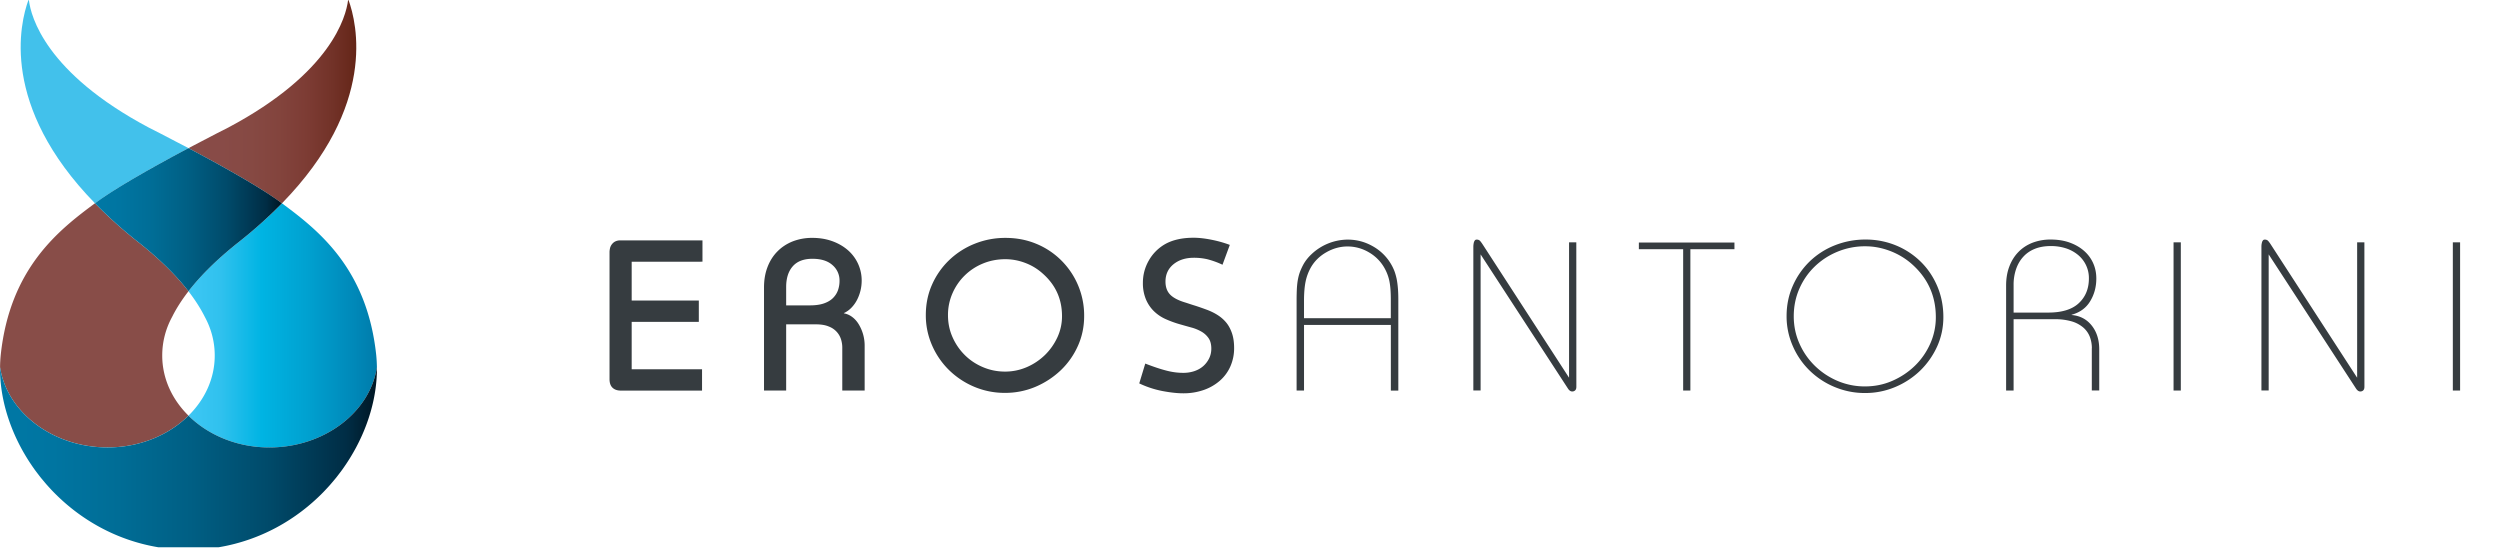 <?xml version="1.0" encoding="UTF-8"?>
<svg xmlns="http://www.w3.org/2000/svg" width="159" height="34.973" viewBox="0 -52.5 159 34.973">
  <linearGradient id="ha" gradientUnits="userSpaceOnUse" x1="-204.824" y1="410.295" x2="-203.824" y2="410.295" gradientTransform="translate(2198.037 -4425.034) scale(10.673)">
    <stop offset="0" stop-color="#884c48"></stop>
    <stop offset=".199" stop-color="#884b47"></stop>
    <stop offset=".376" stop-color="#864943"></stop>
    <stop offset=".544" stop-color="#83443d"></stop>
    <stop offset=".707" stop-color="#7d3c34"></stop>
    <stop offset=".864" stop-color="#723228"></stop>
    <stop offset="1" stop-color="#652618"></stop>
  </linearGradient>
  <path fill="url(#ha)" d="M22.165-52.5l-.03.027c-.129 1.021-1.052 4.599-7.623 8.088 0 0-1.091.546-2.525 1.307 1.945 1.03 4.52 2.455 5.869 3.45l.077.058c6.055-6.204 4.771-11.456 4.232-12.93z"></path>
  <path fill="#884D48" d="M6.838-24.044c2.058 0 3.899-.785 5.149-2.021-1.037-1.024-1.669-2.358-1.669-3.823 0-.886.226-1.722.638-2.475l.004-.01c.26-.516.599-1.049 1.027-1.604-.757-.98-1.797-2.023-3.203-3.135a28.439 28.439 0 0 1-2.743-2.46C3.706-37.847.624-35.421.045-29.905a8.573 8.573 0 0 0-.041.755c.431 2.874 3.366 5.106 6.834 5.106"></path>
  <linearGradient id="hb" gradientUnits="userSpaceOnUse" x1="-207.141" y1="406.983" x2="-206.141" y2="406.983" gradientTransform="translate(2494.12 -4908.648) scale(11.983)">
    <stop offset="0" stop-color="#3ec7f4"></stop>
    <stop offset=".174" stop-color="#30c1ee"></stop>
    <stop offset=".391" stop-color="#00b4e3"></stop>
    <stop offset=".631" stop-color="#00a1d0"></stop>
    <stop offset=".885" stop-color="#0088b8"></stop>
    <stop offset="1" stop-color="#007cab"></stop>
  </linearGradient>
  <path fill="url(#hb)" d="M23.929-29.903c-.579-5.515-3.661-7.94-5.996-9.666a28.704 28.704 0 0 1-2.743 2.459c-1.406 1.111-2.446 2.155-3.203 3.135.428.556.767 1.09 1.027 1.604l.004.01c.413.753.639 1.589.639 2.474 0 1.465-.632 2.799-1.67 3.824 1.246 1.231 3.08 2.015 5.129 2.021h.045c3.458-.011 6.38-2.239 6.811-5.105a9.441 9.441 0 0 0-.043-.756z"></path>
  <path fill="#42C1EB" d="M11.987-43.079c-1.434-.76-2.525-1.307-2.525-1.307-6.571-3.489-7.494-7.066-7.622-8.088l-.031-.026c-.538 1.474-1.822 6.726 4.233 12.93l.078-.058c1.347-.996 3.923-2.419 5.867-3.451"></path>
  <linearGradient id="hc" gradientUnits="userSpaceOnUse" x1="-216.571" y1="392.911" x2="-215.571" y2="392.911" gradientTransform="translate(5191.017 -9441.165) scale(23.969)">
    <stop offset="0" stop-color="#0078a5"></stop>
    <stop offset=".139" stop-color="#0075a1"></stop>
    <stop offset=".312" stop-color="#006d96"></stop>
    <stop offset=".503" stop-color="#005f84"></stop>
    <stop offset=".707" stop-color="#004b6b"></stop>
    <stop offset=".919" stop-color="#002d45"></stop>
    <stop offset="1" stop-color="#001623"></stop>
  </linearGradient>
  <path fill="url(#hc)" d="M17.136-24.043c-2.057 0-3.899-.786-5.149-2.021-1.25 1.235-3.091 2.021-5.149 2.021-3.468 0-6.402-2.233-6.833-5.106l-.002.147c.001.094.001.187.004.279l.007.152c.108 2.012.876 4.102 2.174 5.913l.013.02c.079.108.161.216.242.32.045.06.089.118.136.176.051.065.106.129.16.194.081.097.162.194.246.29l.084.093c.115.127.232.254.354.378l.009.009c1.704 1.735 3.97 3.037 6.628 3.482h3.854c2.658-.445 4.924-1.747 6.629-3.482a15.685 15.685 0 0 0 .363-.387l.083-.093c.085-.096.165-.193.247-.29l.161-.194c.046-.058.09-.116.135-.176.081-.104.163-.212.241-.32l.014-.02c1.297-1.812 2.066-3.901 2.173-5.913l.008-.152c.003-.094.003-.187.003-.279v-.147c-.431 2.873-3.366 5.106-6.835 5.106z"></path>
  <linearGradient id="hd" gradientUnits="userSpaceOnUse" x1="-206.997" y1="406.925" x2="-205.997" y2="406.925" gradientTransform="translate(2467.812 -4878.012) scale(11.893)">
    <stop offset="0" stop-color="#0078a5"></stop>
    <stop offset=".139" stop-color="#0075a1"></stop>
    <stop offset=".312" stop-color="#006d96"></stop>
    <stop offset=".503" stop-color="#005f84"></stop>
    <stop offset=".707" stop-color="#004b6b"></stop>
    <stop offset=".919" stop-color="#002d45"></stop>
    <stop offset="1" stop-color="#001623"></stop>
  </linearGradient>
  <path fill="url(#hd)" d="M17.856-39.628c-1.349-.995-3.924-2.42-5.869-3.45-1.944 1.03-4.52 2.454-5.868 3.45l-.078.058a28.572 28.572 0 0 0 2.743 2.46c1.406 1.111 2.446 2.155 3.203 3.135.757-.979 1.797-2.023 3.203-3.135a28.572 28.572 0 0 0 2.743-2.46l-.077-.058z"></path>
  <path fill="#363C40" d="M40.175-35.854v2.469h4.27v1.354h-4.27v3.017h4.475v1.355h-5.173c-.218 0-.392-.06-.52-.181-.127-.121-.191-.304-.191-.543v-8.102c0-.036.006-.094.02-.175a.67.67 0 0 1 .294-.456.677.677 0 0 1 .383-.094h5.214v1.354l-4.502.002zM52.946-35.64c-.299-.268-.725-.401-1.277-.401-.551 0-.968.158-1.248.476-.28.316-.421.756-.421 1.321v1.166h1.518c.34 0 .63-.04.869-.12.239-.081.432-.193.579-.336.148-.144.255-.309.325-.496a1.78 1.78 0 0 0 .103-.617 1.28 1.28 0 0 0-.448-.993m.623 7.98v-2.749c0-.161-.026-.326-.076-.497a1.28 1.28 0 0 0-.772-.824c-.216-.094-.489-.141-.819-.141H50v4.211h-1.409v-6.559c0-.475.073-.902.219-1.287s.353-.717.623-.992c.269-.277.593-.492.971-.645a3.393 3.393 0 0 1 1.266-.228c.456 0 .876.07 1.259.208.383.138.713.329.992.57a2.55 2.55 0 0 1 .882 1.958 2.68 2.68 0 0 1-.291 1.199c-.095.185-.212.35-.352.496a1.61 1.61 0 0 1-.494.355l.013.014c.191.036.367.114.527.235.159.12.296.272.41.462a2.609 2.609 0 0 1 .376 1.355v2.856l-1.423.003zM66.285-35.13a3.444 3.444 0 0 0-1.088-.651 3.538 3.538 0 0 0-1.252-.234c-.511 0-.987.092-1.43.275a3.583 3.583 0 0 0-1.936 1.89 3.426 3.426 0 0 0-.287 1.401c0 .492.095.955.287 1.389.191.434.451.812.78 1.14.328.327.713.584 1.156.771.443.188.91.282 1.403.282a3.45 3.45 0 0 0 1.395-.288 3.82 3.82 0 0 0 1.15-.771c.328-.322.59-.695.787-1.12a3.18 3.18 0 0 0 .294-1.348c0-1.101-.42-2.011-1.259-2.736m2.271 4.626a4.904 4.904 0 0 1-1.087 1.549 5.362 5.362 0 0 1-1.608 1.054 4.931 4.931 0 0 1-1.943.388 4.96 4.96 0 0 1-1.957-.388 5.125 5.125 0 0 1-1.601-1.061 4.979 4.979 0 0 1-1.081-1.575 4.736 4.736 0 0 1-.397-1.925c0-.696.132-1.344.397-1.938a4.901 4.901 0 0 1 1.087-1.555 5.04 5.04 0 0 1 1.615-1.039 5.19 5.19 0 0 1 1.978-.376c.702 0 1.356.128 1.963.382a4.88 4.88 0 0 1 1.587 1.061 4.933 4.933 0 0 1 1.443 3.533c0 .67-.132 1.3-.396 1.89M78.257-29.209a2.596 2.596 0 0 1-.663.912 3.095 3.095 0 0 1-1.026.596 3.882 3.882 0 0 1-1.321.215c-.365 0-.798-.047-1.299-.141a6.202 6.202 0 0 1-1.492-.489l.383-1.261c.529.206.975.354 1.341.447.365.096.72.143 1.067.143a2.2 2.2 0 0 0 .725-.113c.22-.076.406-.184.562-.322.154-.139.277-.302.368-.488.092-.188.138-.396.138-.617 0-.277-.06-.501-.178-.671a1.379 1.379 0 0 0-.459-.415 2.668 2.668 0 0 0-.622-.255 59.741 59.741 0 0 1-.67-.188 6.622 6.622 0 0 1-.986-.354 2.561 2.561 0 0 1-.767-.53 2.295 2.295 0 0 1-.491-.757 2.663 2.663 0 0 1-.179-1.015c0-.509.126-.982.377-1.421a2.77 2.77 0 0 1 1.019-1.031c.484-.277 1.095-.416 1.834-.416.318 0 .686.04 1.101.121.415.08.814.191 1.197.335l-.465 1.261a5.432 5.432 0 0 0-.965-.35 3.785 3.785 0 0 0-.855-.093c-.528 0-.962.139-1.3.415-.337.277-.506.645-.506 1.101 0 .349.1.625.301.831.201.205.534.376.999.511.21.069.408.136.595.192.187.06.413.138.678.235.273.098.519.216.738.355.22.139.406.304.562.494.155.193.275.423.362.686.087.264.13.57.13.919a2.856 2.856 0 0 1-.233 1.158M88.456-32.262v-1.153c0-.256-.007-.479-.021-.67a4.53 4.53 0 0 0-.066-.518 2.874 2.874 0 0 0-.305-.829 2.646 2.646 0 0 0-.994-1.015 2.659 2.659 0 0 0-1.361-.378c-.469 0-.917.122-1.346.365-.43.243-.762.568-.995.975-.152.274-.265.57-.331.889s-.102.729-.102 1.233v1.101h5.521zm-5.52.424v4.178h-.472v-5.729c0-.301.007-.563.019-.79.015-.225.039-.426.076-.603.035-.177.084-.338.141-.484.06-.146.129-.294.211-.443.134-.23.303-.44.507-.63a3.382 3.382 0 0 1 2.293-.922c.569 0 1.099.14 1.592.419a3.088 3.088 0 0 1 1.38 1.577c.059.155.104.321.143.497.035.178.062.376.08.598.02.222.027.474.027.756v5.756h-.475v-4.178h-5.522zM100.256-27.894c0 .159-.066.253-.197.285-.131.031-.246-.033-.345-.191l-5.547-8.521v8.653h-.462v-9.156a1.226 1.226 0 0 1 .033-.258.406.406 0 0 1 .062-.127c.027-.035.067-.053.121-.053.1 0 .18.037.237.113.059.074.11.147.155.218l5.479 8.454v-8.612h.461l.003 9.195zM110.311-36.652h-2.803v8.991h-.459v-8.991h-2.817v-.424h6.079zM116.867-36.493c-.557.229-1.04.546-1.455.948s-.74.874-.975 1.413-.354 1.123-.354 1.75c0 .609.12 1.186.359 1.725.236.539.564 1.012.979 1.419.415.406.896.728 1.442.962a4.411 4.411 0 0 0 1.752.352c.613 0 1.189-.117 1.73-.352s1.021-.554 1.436-.955.74-.871.98-1.406a4.109 4.109 0 0 0 .358-1.69c0-1.36-.515-2.493-1.544-3.396-.405-.353-.865-.627-1.379-.821s-1.033-.292-1.559-.292a4.557 4.557 0 0 0-1.77.343m3.735-.391a4.889 4.889 0 0 1 1.569 1.041c.447.441.795.964 1.048 1.564.252.602.379 1.251.379 1.948 0 .663-.133 1.287-.397 1.87a5.06 5.06 0 0 1-1.076 1.532 5.12 5.12 0 0 1-1.583 1.04 4.86 4.86 0 0 1-1.921.385 4.943 4.943 0 0 1-1.943-.385 4.996 4.996 0 0 1-1.589-1.048 4.87 4.87 0 0 1-1.068-1.558 4.67 4.67 0 0 1-.394-1.903c0-.689.131-1.331.394-1.923a4.895 4.895 0 0 1 1.068-1.545 4.88 4.88 0 0 1 1.596-1.028 5.245 5.245 0 0 1 1.978-.371 5.04 5.04 0 0 1 1.939.381M130.27-32.62c.865 0 1.513-.198 1.94-.597.429-.399.644-.926.644-1.579a1.905 1.905 0 0 0-.692-1.492 2.332 2.332 0 0 0-.764-.417 3.065 3.065 0 0 0-.967-.146c-.39 0-.73.061-1.023.18-.292.119-.539.29-.736.511-.199.22-.35.483-.454.789a3.082 3.082 0 0 0-.153 1.001v1.75h2.205zm2.773 2.267a2.06 2.06 0 0 0-.129-.723 1.494 1.494 0 0 0-.414-.59 1.996 1.996 0 0 0-.736-.393 3.73 3.73 0 0 0-1.089-.139h-2.61v4.535h-.476v-6.67c0-.451.067-.856.204-1.214.135-.358.325-.665.574-.922.248-.257.545-.452.895-.591a3.18 3.18 0 0 1 1.17-.205c.44 0 .84.064 1.197.192.355.128.66.303.912.524.254.221.447.481.582.781.137.302.203.628.203.982 0 .53-.128 1.01-.387 1.438-.256.429-.65.719-1.184.867v.016c.532.044.958.267 1.278.669.319.4.479.908.479 1.518v2.613h-.473v-2.691h.004zM138.238-37.088h.462v9.428h-.462zM150.377-27.894c0 .159-.064.253-.195.285-.132.031-.246-.033-.347-.191l-5.547-8.521v8.653h-.461v-9.156c0-.027.002-.064.006-.113.006-.048.017-.097.028-.145a.335.335 0 0 1 .062-.127c.026-.035.065-.053.12-.053.1 0 .18.037.236.113.061.074.111.147.156.218l5.479 8.454v-8.612h.461l.002 9.195zM156-37.088h.462v9.428H156z"></path>
  <div xmlns="" id="divScriptsUsed" style="display: none"></div>
</svg>

